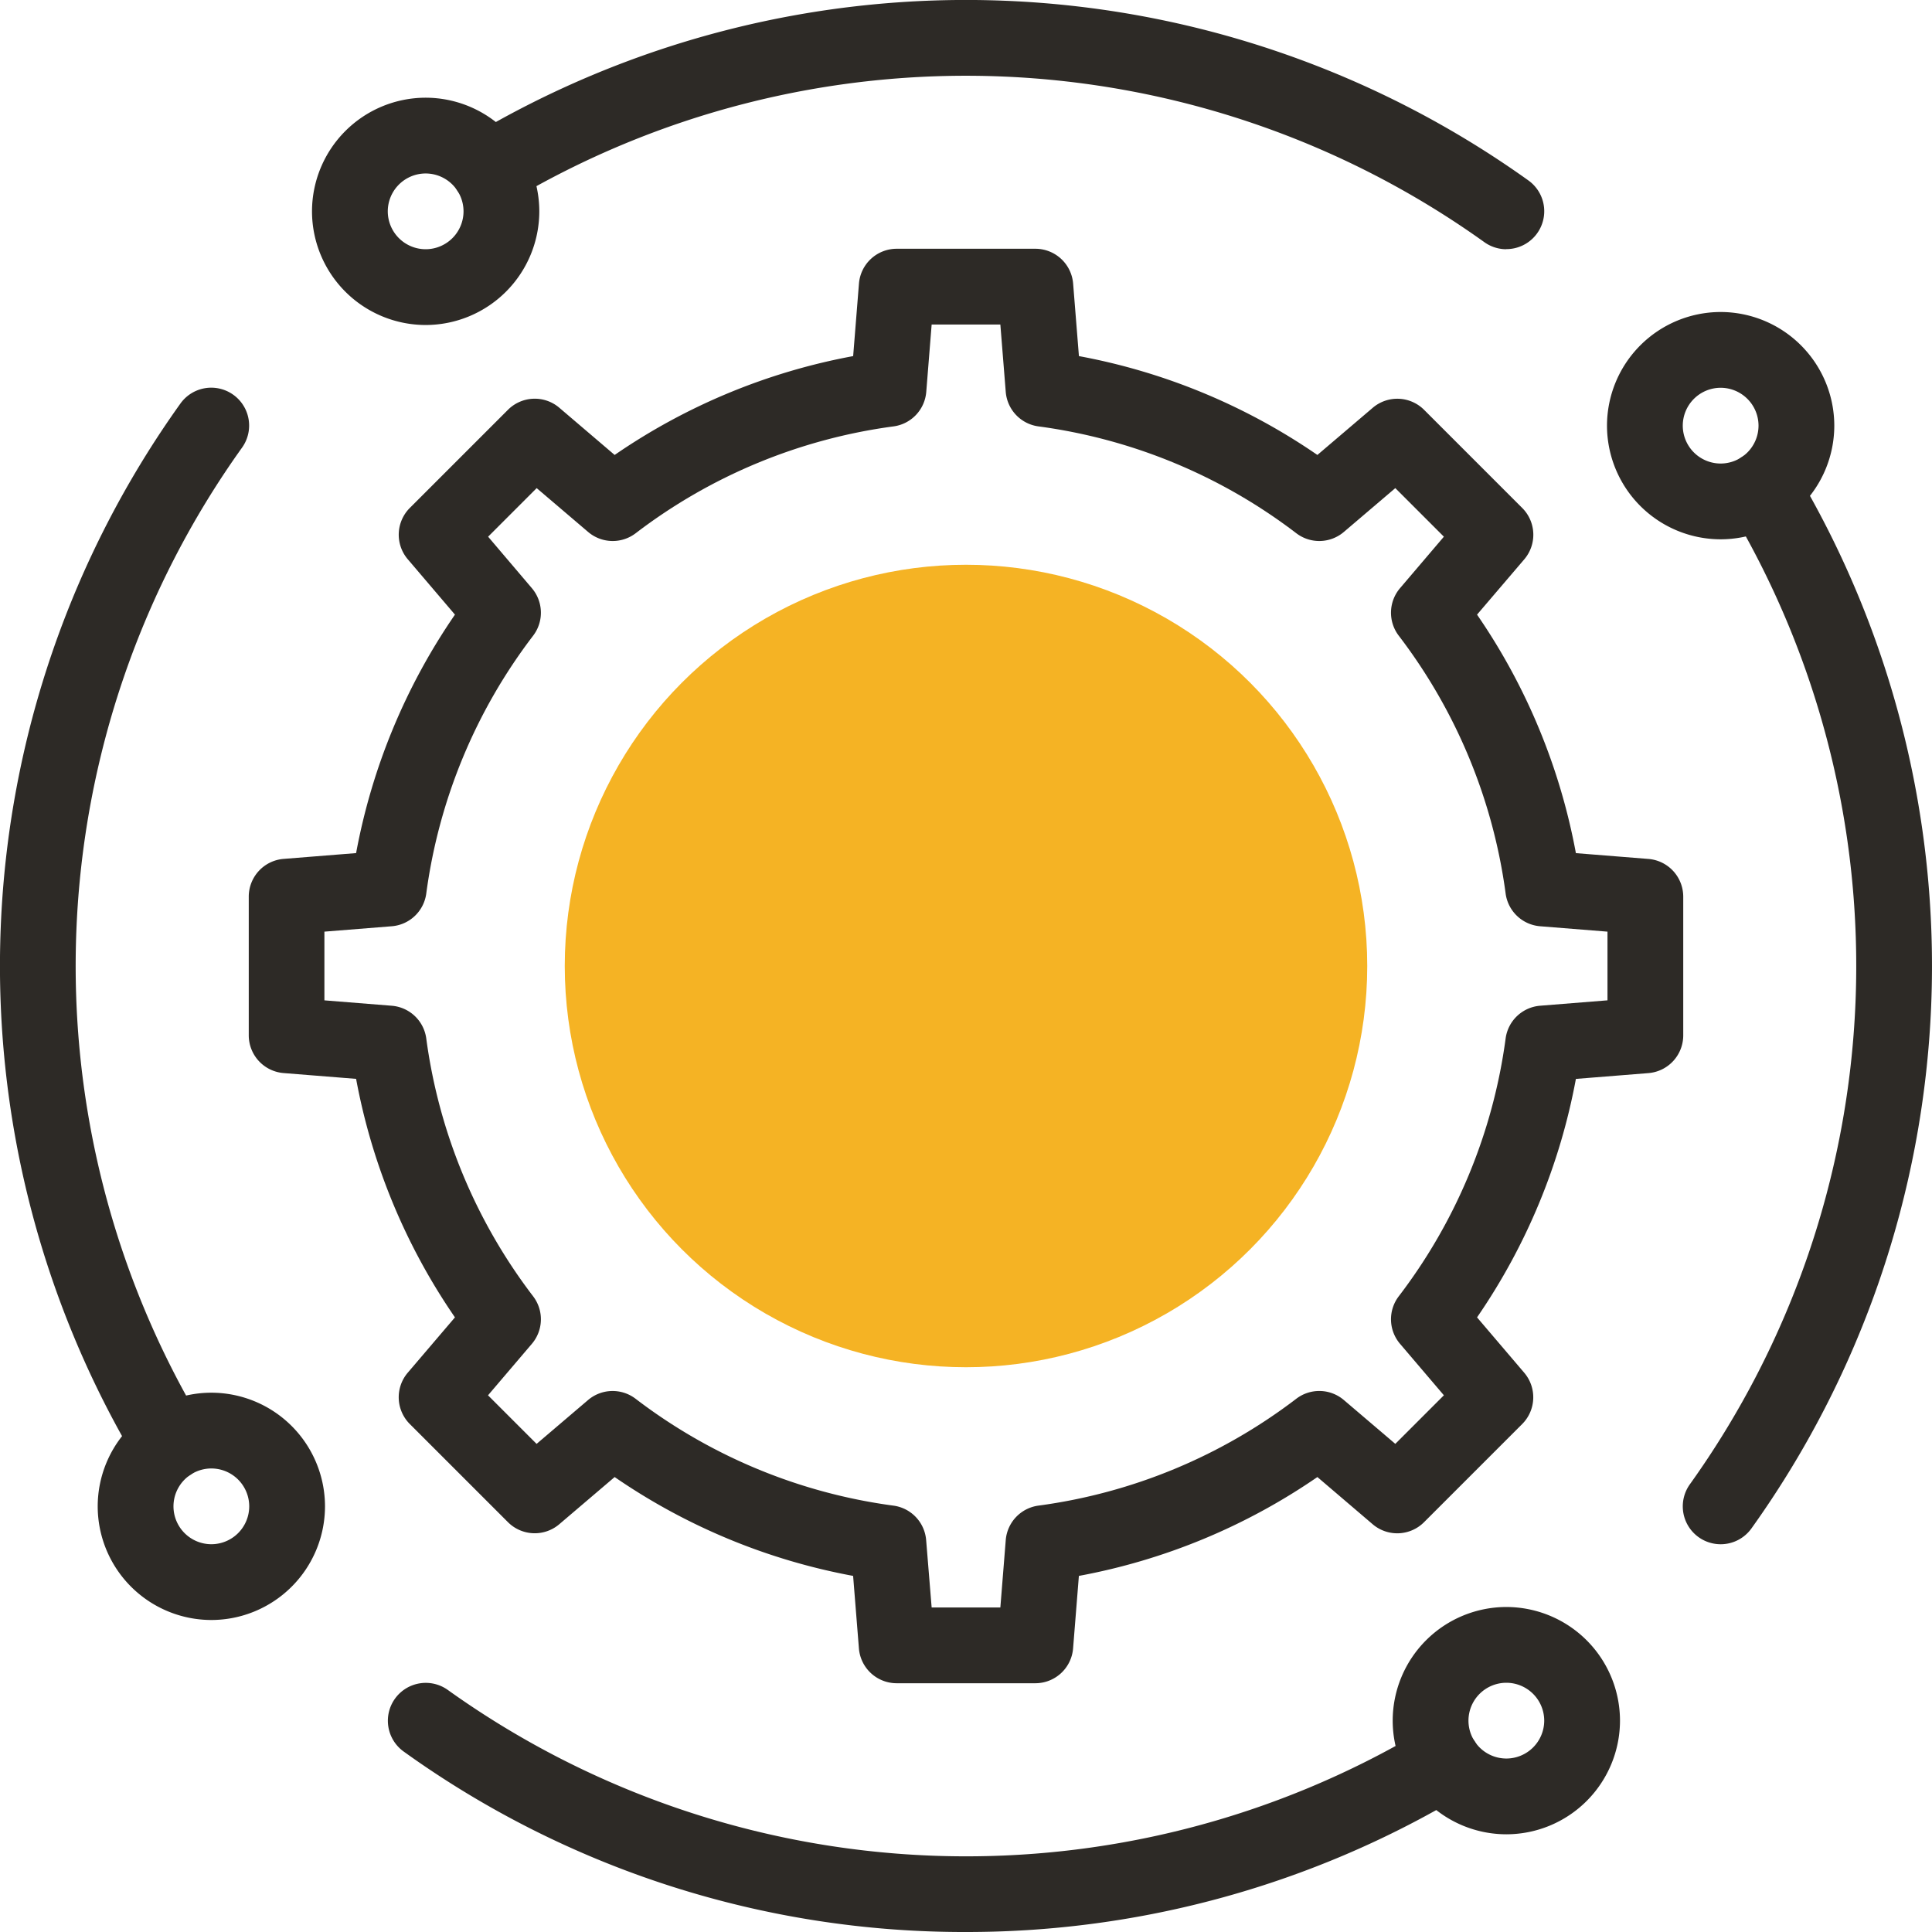 <?xml version="1.0" encoding="UTF-8"?>
<svg xmlns="http://www.w3.org/2000/svg" id="gear" width="91" height="91" viewBox="0 0 91 91">
  <g id="Group_3726" data-name="Group 3726" transform="translate(26.601 26.601)">
    <circle id="XMLID_831_" cx="18.899" cy="18.899" r="18.899" fill="#f5b324"></circle>
  </g>
  <g id="Group_3727" data-name="Group 3727" transform="translate(0 0)">
    <path id="XMLID_832_" d="M102.714,133.233h-6.53a1.784,1.784,0,0,1-1.779-1.642l-.273-3.414A29.17,29.17,0,0,1,82.9,123.521l-2.609,2.223a1.784,1.784,0,0,1-2.419-.1l-4.618-4.618a1.784,1.784,0,0,1-.1-2.419L75.378,116a29.172,29.172,0,0,1-4.656-11.234l-3.414-.273a1.784,1.784,0,0,1-1.642-1.779v-6.53a1.784,1.784,0,0,1,1.642-1.779l3.414-.273A29.172,29.172,0,0,1,75.378,82.9l-2.223-2.609a1.784,1.784,0,0,1,.1-2.419l4.618-4.618a1.784,1.784,0,0,1,2.419-.1L82.9,75.379a29.173,29.173,0,0,1,11.234-4.656l.273-3.414a1.784,1.784,0,0,1,1.779-1.642h6.53a1.784,1.784,0,0,1,1.779,1.642l.273,3.414A29.17,29.17,0,0,1,116,75.379l2.609-2.223a1.784,1.784,0,0,1,2.419.1l4.618,4.618a1.784,1.784,0,0,1,.1,2.419L123.52,82.9a29.171,29.171,0,0,1,4.656,11.234l3.414.273a1.784,1.784,0,0,1,1.642,1.779v6.53a1.784,1.784,0,0,1-1.642,1.779l-3.414.273A29.17,29.17,0,0,1,123.52,116l2.223,2.609a1.784,1.784,0,0,1-.1,2.419l-4.618,4.618a1.784,1.784,0,0,1-2.419.1L116,123.521a29.172,29.172,0,0,1-11.234,4.656l-.273,3.414A1.784,1.784,0,0,1,102.714,133.233Zm-4.883-3.569h3.236l.254-3.172a1.784,1.784,0,0,1,1.543-1.626,25.582,25.582,0,0,0,12.141-5.032,1.784,1.784,0,0,1,2.241.059l2.424,2.065,2.288-2.288-2.065-2.424a1.784,1.784,0,0,1-.059-2.241,25.581,25.581,0,0,0,5.032-12.141,1.784,1.784,0,0,1,1.626-1.543l3.172-.254V97.832l-3.172-.254a1.784,1.784,0,0,1-1.626-1.543,25.582,25.582,0,0,0-5.032-12.141,1.784,1.784,0,0,1,.059-2.241l2.065-2.424-2.288-2.288-2.424,2.065a1.784,1.784,0,0,1-2.241.059,25.58,25.58,0,0,0-12.141-5.031,1.784,1.784,0,0,1-1.543-1.626l-.254-3.172H97.831l-.254,3.172a1.784,1.784,0,0,1-1.543,1.626,25.583,25.583,0,0,0-12.142,5.031,1.784,1.784,0,0,1-2.241-.059l-2.424-2.065L76.94,79.229,79,81.653a1.784,1.784,0,0,1,.059,2.241,25.582,25.582,0,0,0-5.032,12.141,1.784,1.784,0,0,1-1.626,1.543l-3.172.254v3.236l3.172.254a1.784,1.784,0,0,1,1.626,1.543,25.582,25.582,0,0,0,5.032,12.141A1.784,1.784,0,0,1,79,117.247l-2.065,2.424,2.288,2.288,2.424-2.065a1.784,1.784,0,0,1,2.241-.059,25.581,25.581,0,0,0,12.141,5.032,1.784,1.784,0,0,1,1.543,1.626Z" transform="translate(-53.949 -53.95)" fill="#2d2a26"></path>
    <path id="XMLID_830_" d="M-4.647-10A5.359,5.359,0,0,1,.706-4.647,5.359,5.359,0,0,1-4.647.706,5.359,5.359,0,0,1-10-4.647,5.359,5.359,0,0,1-4.647-10Zm0,7.137A1.786,1.786,0,0,0-2.863-4.647,1.786,1.786,0,0,0-4.647-6.431,1.786,1.786,0,0,0-6.431-4.647,1.786,1.786,0,0,0-4.647-2.863Z" transform="translate(75.598 85.692)" fill="#2d2a26"></path>
    <path id="XMLID_829_" d="M-4.647-10A5.359,5.359,0,0,1,.706-4.647,5.359,5.359,0,0,1-4.647.706,5.359,5.359,0,0,1-10-4.647,5.359,5.359,0,0,1-4.647-10Zm0,7.137A1.786,1.786,0,0,0-2.863-4.647,1.786,1.786,0,0,0-4.647-6.431,1.786,1.786,0,0,0-6.431-4.647,1.786,1.786,0,0,0-4.647-2.863Z" transform="translate(14.602 75.598)" fill="#2d2a26"></path>
    <path id="XMLID_828_" d="M-4.647-10A5.359,5.359,0,0,1,.706-4.647,5.359,5.359,0,0,1-4.647.706,5.359,5.359,0,0,1-10-4.647,5.359,5.359,0,0,1-4.647-10Zm0,7.137A1.786,1.786,0,0,0-2.863-4.647,1.786,1.786,0,0,0-4.647-6.431,1.786,1.786,0,0,0-6.431-4.647,1.786,1.786,0,0,0-4.647-2.863Z" transform="translate(85.692 24.696)" fill="#2d2a26"></path>
    <path id="XMLID_827_" d="M-4.647-10A5.359,5.359,0,0,1,.706-4.647,5.359,5.359,0,0,1-4.647.706,5.359,5.359,0,0,1-10-4.647,5.359,5.359,0,0,1-4.647-10Zm0,7.137A1.786,1.786,0,0,0-2.863-4.647,1.786,1.786,0,0,0-4.647-6.431,1.786,1.786,0,0,0-6.431-4.647,1.786,1.786,0,0,0-4.647-2.863Z" transform="translate(24.696 14.602)" fill="#2d2a26"></path>
    <path id="XMLID_826_" d="M168.773,11.739a1.776,1.776,0,0,1-1.038-.335,41.953,41.953,0,0,0-45.963-1.879,1.784,1.784,0,1,1-1.837-3.059A45.522,45.522,0,0,1,169.814,8.5a1.784,1.784,0,0,1-1.041,3.234Z" transform="translate(-97.823 0)" fill="#2d2a26"></path>
    <path id="XMLID_825_" d="M445.992,170.559a1.784,1.784,0,0,1-1.448-2.824,41.953,41.953,0,0,0,1.879-45.963,1.784,1.784,0,0,1,3.059-1.837,45.522,45.522,0,0,1-2.039,49.88A1.782,1.782,0,0,1,445.992,170.559Z" transform="translate(-364.948 -97.823)" fill="#2d2a26"></path>
    <path id="XMLID_824_" d="M8,153.85a1.783,1.783,0,0,1-1.531-.866A45.522,45.522,0,0,1,8.5,103.1a1.784,1.784,0,0,1,2.9,2.08,41.953,41.953,0,0,0-1.879,45.963A1.785,1.785,0,0,1,8,153.85Z" transform="translate(0 -84.095)" fill="#2d2a26"></path>
    <path id="XMLID_823_" d="M129.6,455.948a45.185,45.185,0,0,1-26.491-8.5,1.784,1.784,0,0,1,2.08-2.9,41.953,41.953,0,0,0,45.963,1.879,1.784,1.784,0,0,1,1.837,3.059A45.428,45.428,0,0,1,129.6,455.948Z" transform="translate(-84.095 -364.948)" fill="#2d2a26"></path>
  </g>
</svg>
